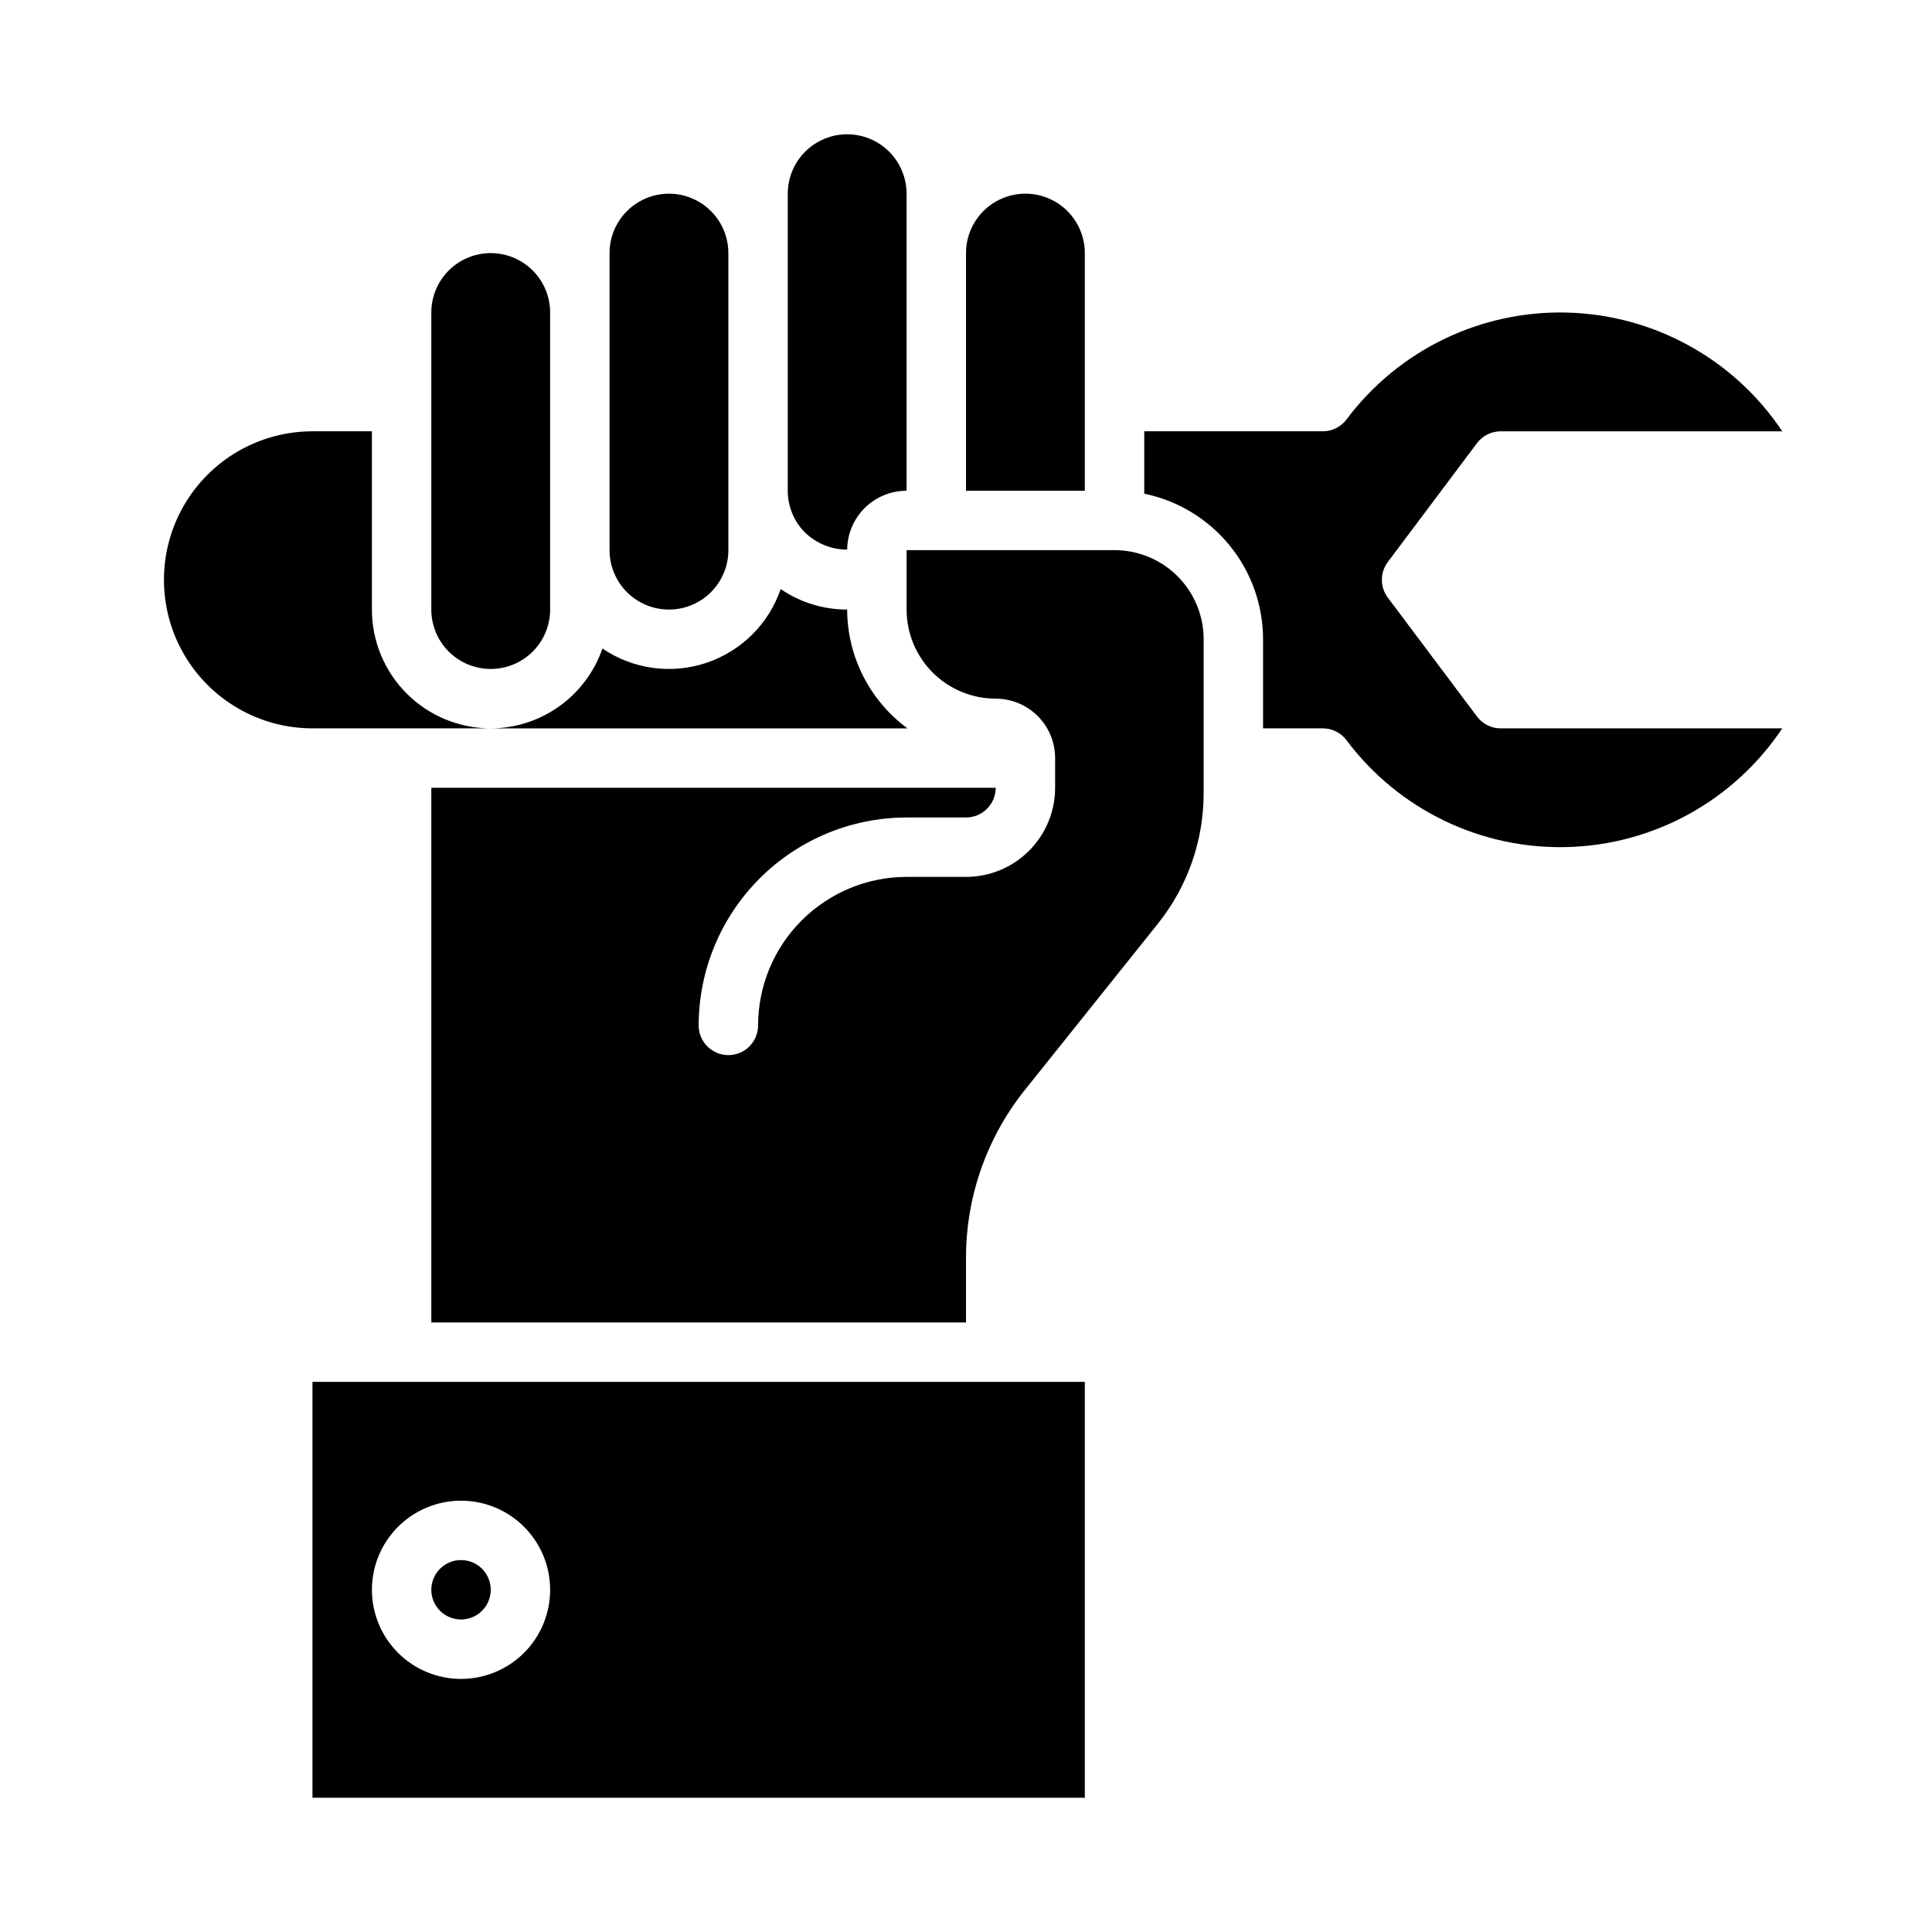 <?xml version="1.0" encoding="UTF-8"?>
<!-- The Best Svg Icon site in the world: iconSvg.co, Visit us! https://iconsvg.co -->
<svg fill="#000000" width="800px" height="800px" version="1.1" viewBox="144 144 512 512" xmlns="http://www.w3.org/2000/svg">
 <g>
  <path d="m368.51 289.66c0.035-4.152 1.707-8.121 4.656-11.047 2.949-2.922 6.934-4.562 11.086-4.562v-78.723c0-5.625-3-10.82-7.871-13.633-4.871-2.812-10.875-2.812-15.746 0-4.871 2.812-7.871 8.008-7.871 13.633v78.723c-0.008 4.176 1.656 8.184 4.621 11.121 2.996 2.867 6.977 4.477 11.125 4.488z"/>
  <path d="m274.05 321.28c4.176 0 8.18-1.656 11.133-4.609 2.953-2.953 4.609-6.957 4.609-11.133v-78.723c0-5.625-3-10.82-7.871-13.633-4.871-2.812-10.871-2.812-15.742 0-4.871 2.812-7.875 8.008-7.875 13.633v78.723c0 4.176 1.66 8.18 4.613 11.133 2.953 2.953 6.957 4.609 11.133 4.609z"/>
  <path d="m321.28 305.54c4.176 0 8.18-1.66 11.133-4.613s4.613-6.957 4.613-11.133v-78.719c0-5.625-3-10.824-7.875-13.637-4.871-2.812-10.871-2.812-15.742 0s-7.871 8.012-7.871 13.637v78.719c0 4.176 1.656 8.18 4.609 11.133s6.957 4.613 11.133 4.613z"/>
  <path d="m226.81 337.02h47.234c-8.352 0-16.359-3.32-22.266-9.223-5.906-5.906-9.223-13.914-9.223-22.266v-47.234h-15.746c-14.059 0-27.055 7.504-34.086 19.68-7.031 12.18-7.031 27.184 0 39.363 7.031 12.176 20.027 19.68 34.086 19.68z"/>
  <path d="m368.51 305.54c-6.289 0.008-12.434-1.883-17.625-5.426-3.168 9.238-10.461 16.469-19.723 19.559-9.262 3.086-19.438 1.676-27.512-3.812-2.129 6.164-6.121 11.512-11.426 15.305-5.305 3.793-11.66 5.84-18.18 5.863h110.45c-10.023-7.367-15.953-19.051-15.988-31.488z"/>
  <path d="m541.7 337.02c-2.477 0-4.812-1.168-6.297-3.148l-23.617-31.488c-2.098-2.801-2.098-6.648 0-9.449l23.617-31.488c1.484-1.98 3.82-3.148 6.297-3.148h74.617c-12.742-19.105-33.965-30.836-56.922-31.461s-44.789 9.93-58.551 28.312c-1.488 1.984-3.82 3.148-6.297 3.148h-47.312v16.531c8.883 1.828 16.867 6.664 22.602 13.688 5.738 7.027 8.875 15.816 8.887 24.887v23.617h15.824c2.477 0 4.809 1.164 6.297 3.148 13.762 18.383 35.594 28.938 58.551 28.312s44.18-12.355 56.922-31.461z"/>
  <path d="m462.98 313.41c0-6.262-2.488-12.27-6.918-16.699-4.43-4.43-10.438-6.918-16.699-6.918h-55.105v15.746c0 6.262 2.488 12.27 6.918 16.699s10.434 6.914 16.699 6.914c4.176 0 8.18 1.66 11.133 4.613s4.609 6.957 4.609 11.133v7.871c0 6.266-2.488 12.27-6.914 16.699-4.43 4.43-10.438 6.918-16.699 6.918h-15.746c-10.434 0.012-20.438 4.164-27.816 11.543-7.379 7.379-11.531 17.383-11.543 27.816 0 4.348-3.523 7.871-7.871 7.871-4.348 0-7.875-3.523-7.875-7.871 0.02-14.609 5.828-28.617 16.16-38.945 10.332-10.332 24.336-16.141 38.945-16.16h15.746c2.086 0 4.09-0.828 5.566-2.305 1.477-1.477 2.305-3.477 2.305-5.566h-149.57v141.7h141.7v-17.27c0.016-16.082 5.488-31.684 15.523-44.258l35.375-44.219v0.004c7.801-9.781 12.059-21.914 12.078-34.426z"/>
  <path d="m431.49 211.07c0-5.625-3.004-10.824-7.875-13.637-4.871-2.812-10.871-2.812-15.742 0s-7.871 8.012-7.871 13.637v62.977h31.488z"/>
  <path d="m274.05 565.31c0 4.348-3.523 7.871-7.871 7.871-4.348 0-7.875-3.523-7.875-7.871s3.527-7.875 7.875-7.875c4.348 0 7.871 3.527 7.871 7.875"/>
  <path d="m431.49 510.21h-204.68v110.21h204.68zm-165.31 78.719c-6.266 0-12.273-2.488-16.699-6.914-4.43-4.43-6.918-10.438-6.918-16.699 0-6.266 2.488-12.273 6.918-16.699 4.426-4.43 10.434-6.918 16.699-6.918 6.262 0 12.27 2.488 16.699 6.918 4.426 4.426 6.914 10.434 6.914 16.699 0 6.262-2.488 12.27-6.914 16.699-4.43 4.426-10.438 6.914-16.699 6.914z"/>
 </g>
</svg>